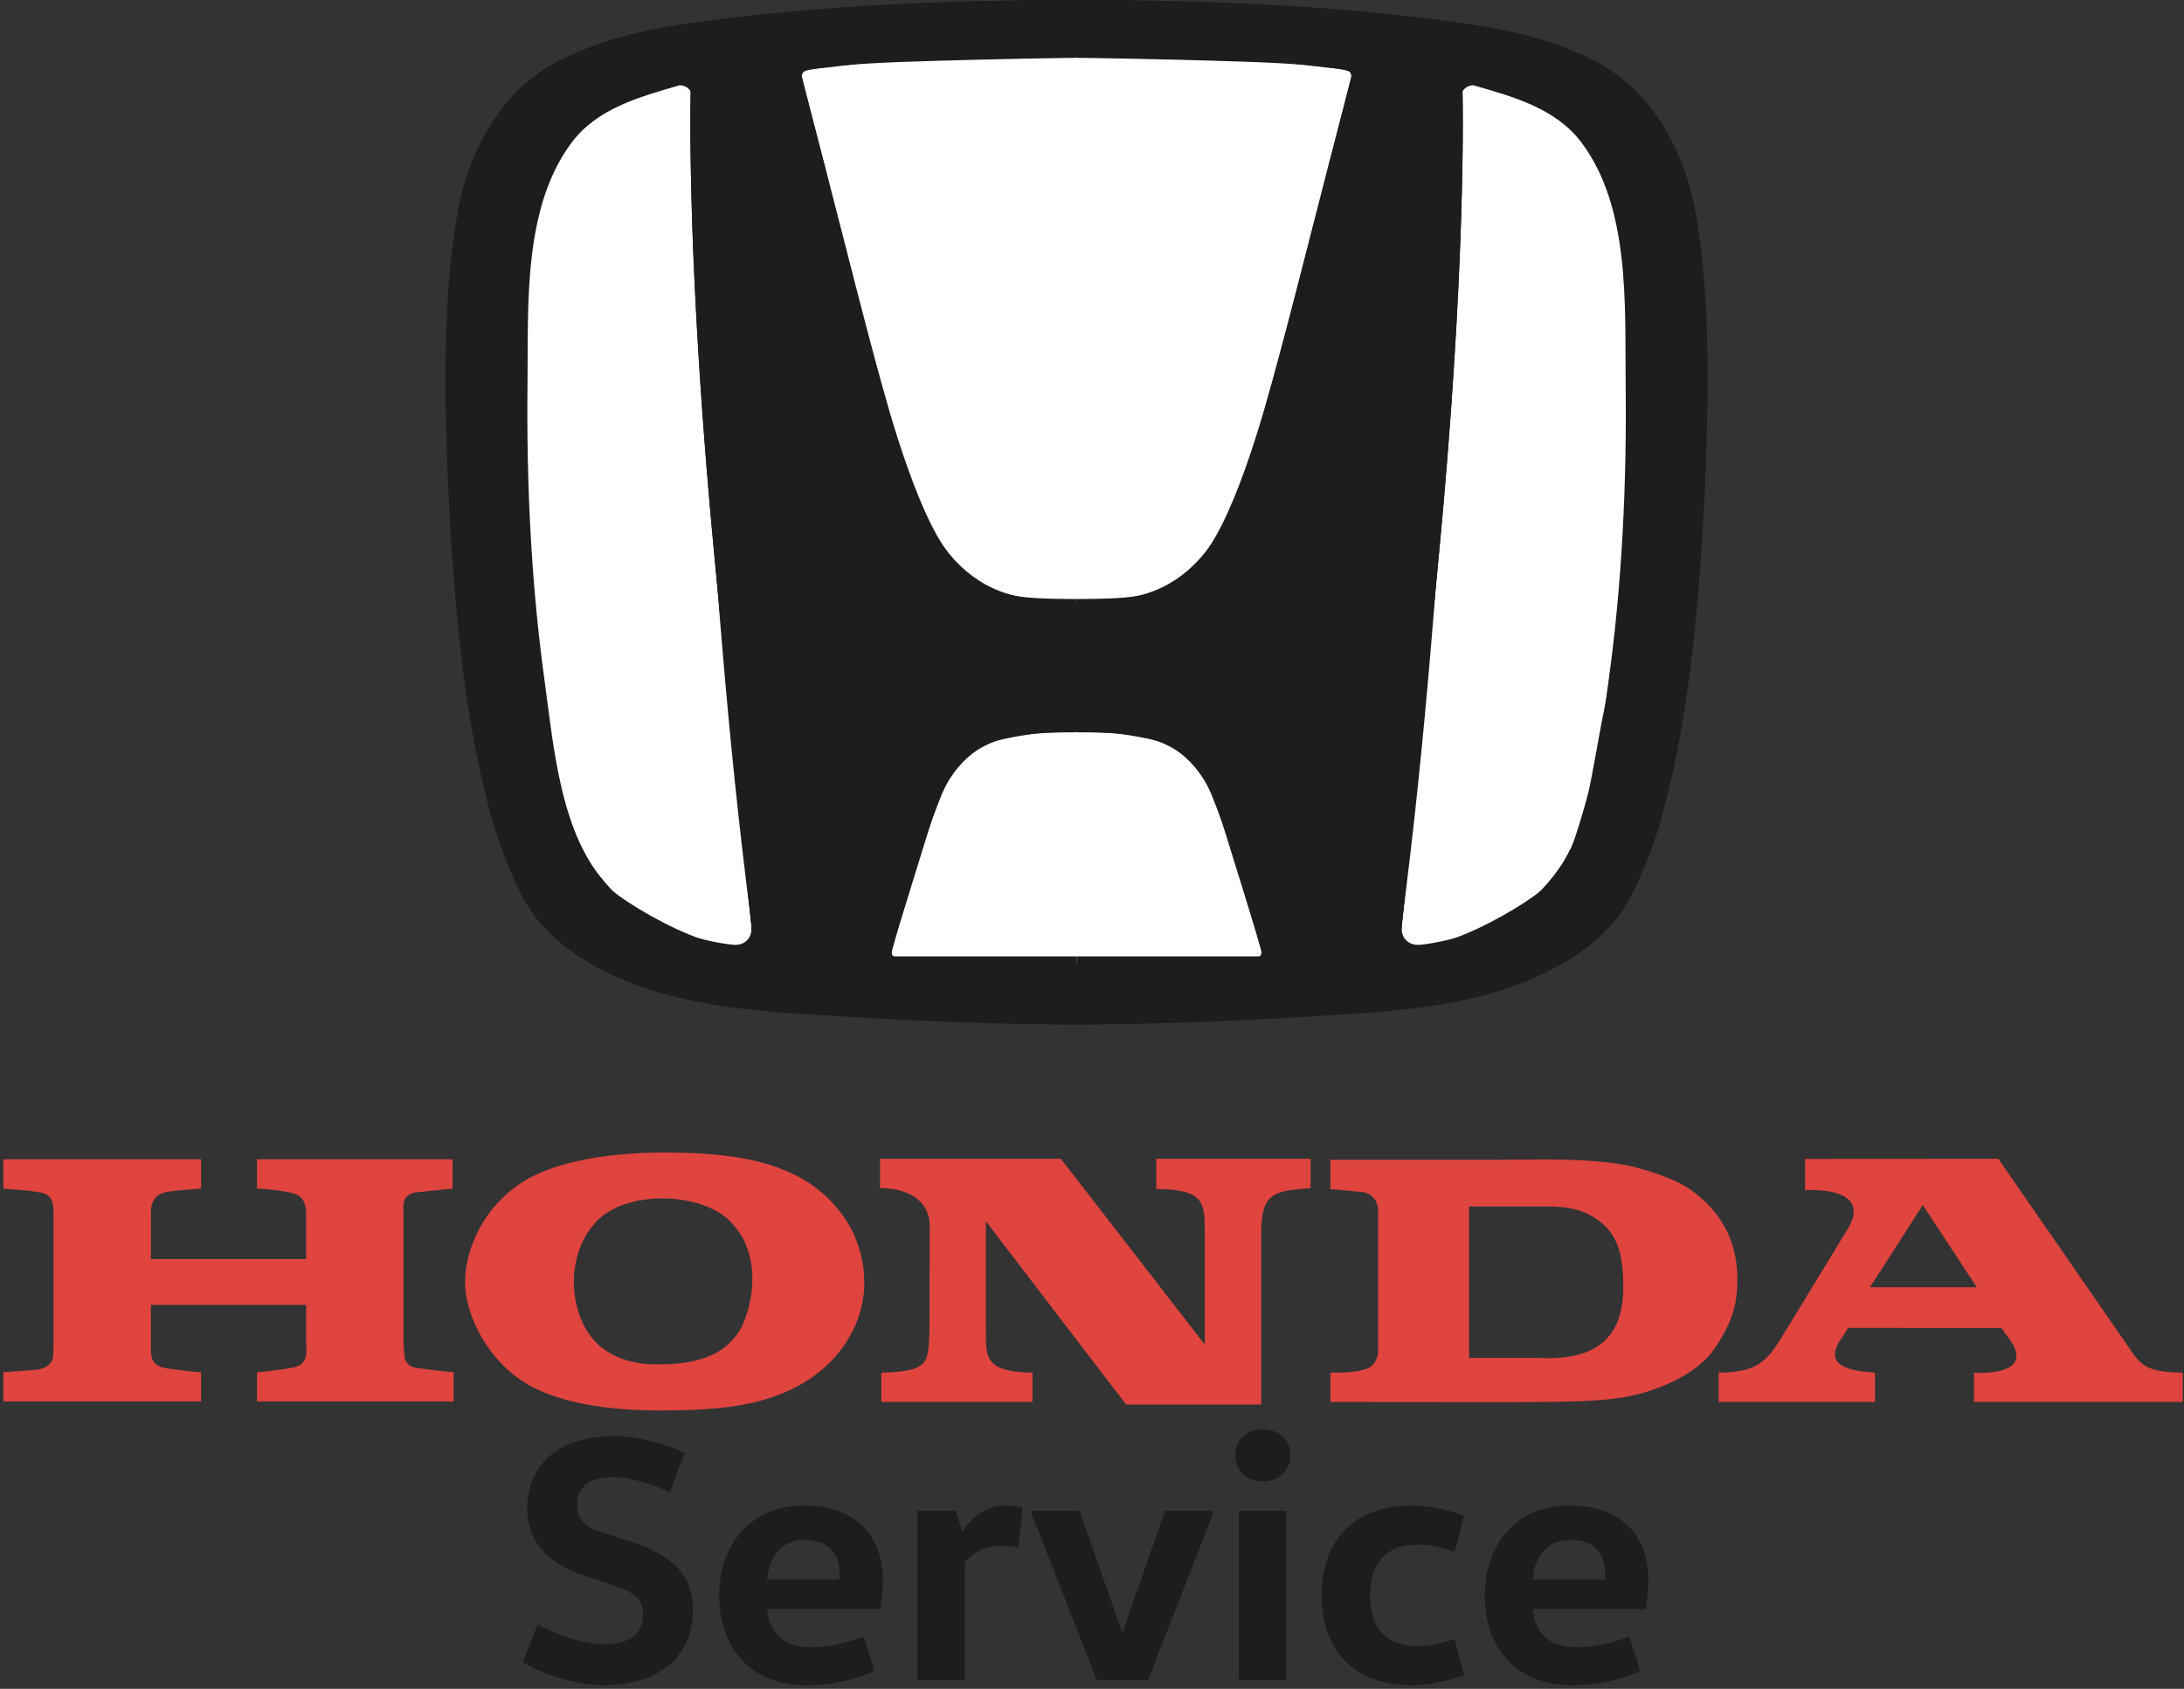 <?xml version="1.0" encoding="utf-8"?>
<!-- Generator: Adobe Illustrator 16.0.0, SVG Export Plug-In . SVG Version: 6.00 Build 0)  -->
<!DOCTYPE svg PUBLIC "-//W3C//DTD SVG 1.1//EN" "http://www.w3.org/Graphics/SVG/1.1/DTD/svg11.dtd">
<svg version="1.1" id="Ebene_1" xmlns="http://www.w3.org/2000/svg" xmlns:xlink="http://www.w3.org/1999/xlink" x="0px" y="0px"
	 width="818.952px" height="633.153px" viewBox="54.059 0 818.952 633.153" enable-background="new 54.059 0 818.952 633.153"
	 xml:space="preserve">
<rect x="54.059" y="0" width="818.952" height="633.153" fill="#333333" stroke="none"/>
<g>
	<path fill-rule="evenodd" clip-rule="evenodd" fill="#1D1D1B" d="M225.301,91.871c0,0-3.386,42.188-0.14,89.637
		c6.814,99.917,23.981,149.375,44.839,164.14c43.305,30.685,124.257,26.759,187.757,26.759c0,3.717,0,4.799,0,6.737
		c0,1.5,0,3.036,0,4.659c-96.767-3.298-169.376,0.175-202.079-38.923c-19.783-23.669-31.391-102.44-33.608-164.883
		c-1.832-51.481,2.122-88.389,2.122-88.389s0.157,0.035,0.585,0.14C224.933,91.783,225.108,91.827,225.301,91.871L225.301,91.871z"
		/>
	<path fill-rule="evenodd" clip-rule="evenodd" fill="#1D1D1B" d="M272.576,48.758c-1.493,1.423-2.89,2.985-4.163,4.696
		c-18.345,24.453-16.215,61.203-16.548,90.151c-0.418,36.951,1.284,74.478,6.336,111.114c2.75,19.864,4.809,44.858,14.426,63.751
		l-9.259,3.562c0,0-23.449-45.539-23.449-177.266C239.919,50.408,272.576,48.758,272.576,48.758L272.576,48.758z"/>
	<g>
		<defs>
			<path id="SVGID_1_" d="M272.077,317.354c-0.837-1.779-4.59-13.518-6.554-21.66c-0.463-1.938-3.979-21.146-4.608-24.724
				c-2.207-10.29-4.931-27.657-6.816-47.468c-3.735-39.455-6.092-83.999-6.092-98.084c-0.488,1.929-0.794,23.686-1.012,26.6
				c-0.138,1.807-0.217,13.483-0.217,15.7C246.778,224.245,258.953,311.49,272.077,317.354L272.077,317.354z"/>
		</defs>
		<use xlink:href="#SVGID_1_"  overflow="visible" fill-rule="evenodd" clip-rule="evenodd" fill="#1D1D1B"/>
		<clipPath id="SVGID_2_">
			<use xlink:href="#SVGID_1_"  overflow="visible"/>
		</clipPath>
	</g>
	<path fill-rule="evenodd" clip-rule="evenodd" fill="#1D1D1B" d="M258.742,50.225c-16.844,23.817-18.824,53.917-18.824,101.969
		c0,25.91,3.524,109.831,17.271,153.886c0.54,1.78,5.114,10.071,6.685,8.5c1.562-1.553,0.575-4.695-0.489-7.226
		c-1.082-2.548-16.006-69.006-16.006-154.951c0-7.724-0.663-57.513,4.923-71.65c6.44-16.294,11.38-21.365,18.571-30.232
		c9.757-12.052,38.067-18.554,38.067-18.554s1.363-0.244,1.834-0.104c1.239,0.358,1.702,1.074,1.702,1.074s2.731-4.277,11.729-7.61
		c10.445-3.884,19.976-4.618,19.976-4.618l10.831,6.328c0,0,0.217-0.219,0.497-0.349c2.583-1.17,45.338-5.708,102.248-5.001v-7.549
		C349.994,14.138,282.115,17.149,258.742,50.225L258.742,50.225z"/>
	<g>
		<defs>
			<path id="SVGID_3_" d="M247.406,134.485c0,0-0.778-22.96,0.881-40.102c0.576-5.898,1.432-11.1,2.705-14.426
				c3.325-8.692,7.07-15.097,10.429-19.723c1.771-2.444,3.447-4.381,4.896-5.882c3.002-3.134,5.045-4.39,5.045-4.39
				s-12.505,13.012-17.253,31.854c-0.279,1.1-0.532,2.216-0.742,3.369c-2.286,12.079-5.026,35.651-5.664,45.766
				c-0.173,1.327-0.183,2.705-0.252,3.177C247.432,134.363,247.257,134.485,247.406,134.485L247.406,134.485z"/>
		</defs>
		<use xlink:href="#SVGID_3_"  overflow="visible" fill-rule="evenodd" clip-rule="evenodd" fill="#1D1D1B"/>
		<clipPath id="SVGID_4_">
			<use xlink:href="#SVGID_3_"  overflow="visible"/>
		</clipPath>
	</g>
	<path fill="#1D1D1B" stroke="#9C9897" stroke-width="0.219" stroke-miterlimit="22.926" d="M457.758,368.688
		c-117.015,0-174.457,1.449-196.764-51.874c-16.564-39.569-21.075-136.415-21.075-164.62c0-123.542,16.938-138.056,217.839-138.056"
		/>
	<path fill-rule="evenodd" clip-rule="evenodd" fill="#1D1D1B" d="M690.215,91.871c0,0-5.56-53.82-47.145-68.081
		C587.094,4.608,521.258,6.711,457.758,6.711c0-5.708,0-6.397,0-6.711c20.386,0,141.18,0.288,189.31,20.474
		c42.902,17.995,44.246,71.135,44.246,71.135S691.236,91.626,690.215,91.871L690.215,91.871z"/>
	<path fill-rule="evenodd" clip-rule="evenodd" fill="#1D1D1B" d="M690.215,91.871c0,0,3.378,42.188,0.147,89.637
		c-6.824,99.917-23.991,149.375-44.848,164.14c-43.312,30.685-124.257,26.759-187.757,26.759c0,3.717,0,4.799,0,6.737
		c0,1.5,0,3.036,0,4.659c96.768-3.298,169.377,0.175,202.077-38.923c19.767-23.669,31.392-102.44,33.601-164.883
		c1.842-51.481-2.122-88.389-2.122-88.389s-0.138,0.035-0.575,0.14C690.573,91.783,690.415,91.827,690.215,91.871L690.215,91.871z"
		/>
	<path fill-rule="evenodd" clip-rule="evenodd" fill="#1D1D1B" d="M675.596,144.767c0,131.728-23.451,177.266-23.451,177.266
		l-9.276-3.562c9.617-18.894,11.695-43.888,14.436-63.751c5.062-36.637,6.771-74.164,6.336-111.114
		c-0.331-28.957,1.797-65.698-16.548-90.151c-1.282-1.711-2.67-3.273-4.163-4.696C642.929,48.758,675.596,50.408,675.596,144.767
		L675.596,144.767z"/>
	<path fill-rule="evenodd" clip-rule="evenodd" fill="#1D1D1B" d="M656.763,50.225c16.844,23.817,18.833,53.917,18.833,101.969
		c0,25.91-3.534,109.831-17.271,153.886c-0.559,1.78-5.113,10.071-6.684,8.5c-1.562-1.553-0.585-4.695,0.488-7.226
		c1.082-2.548,16.005-69.006,16.005-154.951c0-7.724,0.646-57.513-4.932-71.65c-6.439-16.294-11.379-21.365-18.571-30.232
		c-9.747-12.052-38.066-18.554-38.066-18.554s-1.363-0.244-1.834-0.104c-1.239,0.358-1.692,1.074-1.692,1.074
		s-2.748-4.277-11.729-7.61c-10.447-3.884-19.977-4.618-19.977-4.618l-10.839,6.328c0,0-0.219-0.219-0.498-0.349
		c-2.583-1.17-45.328-5.708-102.238-5.001v-7.549C565.511,14.138,633.401,17.149,656.763,50.225L656.763,50.225z"/>
	<g>
		<defs>
			<path id="SVGID_5_" d="M668.117,134.485c0,0,0.777-22.96-0.89-40.102c-0.576-5.898-1.432-11.1-2.706-14.426
				c-3.325-8.692-7.061-15.097-10.42-19.723c-1.788-2.444-3.457-4.381-4.896-5.882c-3.02-3.134-5.045-4.39-5.045-4.39
				s12.498,13.012,17.254,31.854c0.271,1.1,0.516,2.216,0.732,3.369c2.287,12.079,5.027,35.651,5.674,45.766
				c0.165,1.327,0.174,2.705,0.244,3.177C668.091,134.363,668.266,134.485,668.117,134.485L668.117,134.485z"/>
		</defs>
		<use xlink:href="#SVGID_5_"  overflow="visible" fill-rule="evenodd" clip-rule="evenodd" fill="#1D1D1B"/>
		<clipPath id="SVGID_6_">
			<use xlink:href="#SVGID_5_"  overflow="visible"/>
		</clipPath>
	</g>
	<path fill="#1D1D1B" stroke="#9C9897" stroke-width="0.219" stroke-miterlimit="22.926" d="M457.758,368.688
		c117.023,0,174.447,1.449,196.764-51.874c16.554-39.569,21.075-136.415,21.075-164.62c0-123.542-16.931-138.056-217.839-138.056"/>
	<g>
		<g>
			<path fill="#FFFFFF" d="M457.758,14.138c-200.9,0-217.839,14.514-217.839,138.056c0,28.205,4.511,125.051,21.075,164.62
				c22.307,53.323,79.749,51.874,196.764,51.874c117.023,0,174.447,1.449,196.764-51.874
				c16.554-39.569,21.075-136.415,21.075-164.62C675.596,28.652,658.666,14.138,457.758,14.138z"/>
		</g>
		<g>
			<path fill="none" stroke="#1D1D1B" stroke-width="0.11" stroke-miterlimit="22.926" d="M457.758,14.138
				c-200.9,0-217.839,14.514-217.839,138.056c0,28.205,4.511,125.051,21.075,164.62c22.307,53.323,79.749,51.874,196.764,51.874
				c117.023,0,174.447,1.449,196.764-51.874c16.554-39.569,21.075-136.415,21.075-164.62
				C675.596,28.652,658.666,14.138,457.758,14.138z"/>
		</g>
	</g>
	<g>
		<defs>
			<path id="SVGID_7_" d="M657.862,56.037c-0.297-0.532-14.015-16.023-28.79-20.945c-4.914-1.632-21.128-5.89-25.937-4.826
				c-1.371,0.305-1.196,0.881-1.196,1.379c-4.024-2.967-6.075-4.416-7.322-4.931c-4.634-1.911-5.585-2.687-21.016-5.75
				c0.673,0,2.89,0.191,3.815,0.235c9.154,0.444,30.187,3.238,52.658,11.52c17.14,6.318,27.98,22.42,28.276,22.96
				c-0.069,0.044-0.148,0.105-0.217,0.167C658.038,55.906,657.941,55.976,657.862,56.037L657.862,56.037z"/>
		</defs>
		<use xlink:href="#SVGID_7_"  overflow="visible" fill-rule="evenodd" clip-rule="evenodd" fill="#1D1D1B"/>
		<clipPath id="SVGID_8_">
			<use xlink:href="#SVGID_7_"  overflow="visible"/>
		</clipPath>
	</g>
	<path fill-rule="evenodd" clip-rule="evenodd" fill="#1D1D1B" d="M657.304,254.72c-3.49,25.256-5.892,58.324-24.079,77.908
		c-6.387,6.911-55.888,35.729-53.541,13.526c9.086-69.362,14.104-138.945,18.414-208.763c1.267-29.296,2.941-58.646,3.343-87.96
		c0.428-4.948-2.651-17.14,5.124-17.463c14.696,4.259,30.841,8.553,40.527,21.487c18.345,24.453,16.217,61.203,16.548,90.151
		C664.076,180.556,662.366,218.083,657.304,254.72L657.304,254.72z M560.319,31.365c-10.062,36.62-21.688,85.178-32.037,121.963
		c-8.291,29.428-17.787,67.338-53.708,71.101c-5.366,0.558-11.056,1.021-16.816,1.107c-5.76-0.086-11.45-0.549-16.818-1.107
		c-35.929-3.762-45.425-41.672-53.715-71.101c-10.351-36.785-21.967-85.343-32.028-121.963c-1.738-6.318,0.871-4.878,13.867-6.632
		c23.371-3.141,58.236-3.63,88.694-3.334c30.449-0.296,65.314,0.193,88.685,3.334C559.446,26.487,562.056,25.047,560.319,31.365
		L560.319,31.365z M521.955,359.838c-2.897,0.507-12.646,0.489-23.389,0.751c-13.624,0.332-27.212,0.366-40.809,0.366
		c-13.597,0-27.194-0.034-40.809-0.366c-10.752-0.262-20.5-0.244-23.388-0.751c-2.906-0.506-5.892-0.68-5.028-3.909
		c0.881-3.246,13.946-45.364,13.946-45.364c8.571-27.998,9.172-29.838,31.191-34.15c7.313-1.44,15.656-2.364,24.087-2.417
		c8.43,0.053,16.772,0.978,24.087,2.417c22.01,4.312,22.612,6.152,31.182,34.15c0,0,13.073,42.118,13.938,45.364
		C527.845,359.159,524.86,359.333,521.955,359.838L521.955,359.838z M282.28,332.627c-18.187-19.583-20.588-52.651-24.079-77.908
		c-5.052-36.637-6.754-74.164-6.336-111.114c0.333-28.957-1.797-65.698,16.548-90.151c9.687-12.935,25.832-17.228,40.528-21.487
		c7.777,0.323,4.696,12.516,5.132,17.463c0.402,29.315,2.078,58.665,3.343,87.96c4.303,69.817,9.32,139.4,18.406,208.763
		C338.177,368.356,288.677,339.539,282.28,332.627L282.28,332.627z M693.583,112.336c-1.631-27.342-5.672-57.181-25.938-77.41
		c-18.482-18.449-45.154-23.625-69.982-26.941c-46.699-6.231-92.753-7.933-139.905-7.968c-47.162,0.035-93.207,1.737-139.915,7.968
		c-24.82,3.316-51.499,8.492-69.975,26.941c-20.264,20.229-24.312,50.068-25.936,77.41c-1.903,31.697-0.271,63.307,1.685,94.943
		c1.962,31.138,5.471,62.574,13.081,92.892c3.526,14.059,8.292,28.18,16.459,40.276c7.836,11.607,19.139,19.828,31.794,25.606
		c26.887,12.287,57.921,13.335,86.947,15.132c28.486,1.763,57.164,2.828,85.859,2.968c28.686-0.14,57.363-1.205,85.85-2.968
		c29.034-1.797,60.06-2.845,86.939-15.132c12.673-5.778,23.965-13.999,31.802-25.606c8.169-12.096,12.942-26.217,16.469-40.276
		c7.601-30.318,11.109-61.753,13.073-92.892C693.844,175.643,695.476,144.033,693.583,112.336L693.583,112.336z"/>
	<g>
		<defs>
			<path id="SVGID_9_" d="M374.623,363.452c0.122-0.522,0.018-0.017,0.13-0.522c3.361-14.506,5.089-22.307,8.71-35.311
				c3.945-14.156,7.147-23.337,12.21-36.646c3.193-8.37,10.412-19.514,21.18-23.468c10.307-3.761,18.642-5.899,40.905-5.899
				c0,1.78,0,2.487,0,3.683c0,3.203,0,5.716,0,6.188c0,0.934,0-0.244,0,3.063c-17.848,0-28.652,1.134-37.318,6.728
				c-4.539,2.933-10.142,8.833-13.396,16.94c-4.896,12.183-7.34,20.526-10.875,31.959c-3.779,12.201-5.506,18.344-7.435,25.431
				c-0.079,0.263-0.288,1.029-0.288,1.676c-0.01,0.332,0.035,0.664,0.209,0.82c-4.329,1.973-5.516,2.391-6.178,2.635
				c-0.778,0.263-2.601,0.962-4.452,1.642C377.031,362.719,376.176,362.963,374.623,363.452L374.623,363.452z"/>
		</defs>
		<use xlink:href="#SVGID_9_"  overflow="visible" fill-rule="evenodd" clip-rule="evenodd" fill="#1D1D1B"/>
		<clipPath id="SVGID_10_">
			<use xlink:href="#SVGID_9_"  overflow="visible"/>
		</clipPath>
	</g>
	<g>
		<defs>
			<path id="SVGID_11_" d="M343.187,21.626c5.62,27.936,19.879,93.023,22.795,106.218s18.467,71.685,27.229,86.46
				c4.573,7.706,9.616,13.177,15.638,17.044c11.539,7.374,26.645,8.866,48.908,8.866c0-2.601,0-5.219,0-7.82
				c0-2.435,0-4.529,0-7.828c-17.838,0-28.652-0.645-37.318-6.24c-4.539-2.932-8.5-7.217-12.567-13.483
				c-12.776-19.654-23.004-60.026-28.485-79.967c-3.579-13.03-20.649-80.422-24.664-96.305c-3.036-1.824-4.503-2.435-5.769-3.474
				C347.821,24.174,346.678,23.633,343.187,21.626L343.187,21.626z"/>
		</defs>
		<use xlink:href="#SVGID_11_"  overflow="visible" fill-rule="evenodd" clip-rule="evenodd" fill="#1D1D1B"/>
		<clipPath id="SVGID_12_">
			<use xlink:href="#SVGID_11_"  overflow="visible"/>
		</clipPath>
	</g>
	<path fill-rule="evenodd" clip-rule="evenodd" fill="#1D1D1B" d="M457.758,240.896c-53.551,0-67.497-9.722-88.633-100.162
		c-21.12-90.458-25.78-119.196-25.78-119.196s-9.294,1.266-18.589,4.651c-9.304,3.378-11.704,7.62-11.704,7.62
		s-1.929,63.9,9.434,180.435c11.371,116.533,13.719,136.396,13.719,136.396s18.223,10.752,27.011,11.974
		c7.793,1.082,11.406,0.855,11.406,0.855s5.254-25.605,13.152-49.692c11.615-35.423,14.32-52.171,69.983-52.171V240.896
		L457.758,240.896z"/>
	<path fill-rule="evenodd" clip-rule="evenodd" fill="#1D1D1B" d="M457.758,261.606c-33.679,0-49.065,6.929-57.276,19.889
		c-5.228,8.238-8.414,19.191-12.925,32.962c-4.399,13.44-4.687,16.773-6.781,23.458c-2.104,6.65-6.152,25.536-6.152,25.536
		s-12.375-0.122-18.449-2.095c-10.683-3.474-14.671-5.131-21.034-8.587c0,0,1.117-1.204,0.987-2.583
		c-0.987-10.543-9.539-94.351-10.465-103.54c-1.735-17.376-0.593-6.004-3.176-32.413c-3.613-37.169-5.89-68.997-7.305-95.092
		c-3.028-55.714-2.12-85.343-2.12-85.343s2.094-3.708,9.982-6.956c1.379-0.566,12.908-5.55,13.179-3.062
		c0.209,2.059,0.907,7.898,2.784,19.051c2.888,17.167,8.613,46.917,19.75,94.812c0.245,1.021,0.489,2.042,0.715,3.071
		c10.577,45.74,11.083,70.848,23.162,87.709c4.888,6.824,9.531,11.746,14.811,15.437
		C409.924,252.573,426.042,258.167,457.758,261.606L457.758,261.606z"/>
	<path fill-rule="evenodd" clip-rule="evenodd" fill="#1D1D1B" d="M225.301,91.871c0,0,5.567-53.82,47.143-68.081
		C328.412,4.608,394.258,6.711,457.758,6.711c0-5.708,0-6.397,0-6.711C437.37,0,316.586,0.288,268.447,20.474
		c-42.902,17.995-44.255,71.135-44.255,71.135S224.279,91.626,225.301,91.871L225.301,91.871z"/>
	<g>
		<defs>
			<polyline id="SVGID_13_" points="375.669,358.547 375.669,366.768 457.758,366.768 457.758,358.547 375.669,358.547 			"/>
		</defs>
		<defs>
			<path id="SVGID_14_" d="M375.669,363.644c2.279-0.786,5.569-1.71,7.602-2.479c1.911-0.716,3.848-1.693,5.855-2.618
				c0.995,0.697,2.2,0.785,3.369,0.907c3.125,0.314,10.735,0.803,27.649,1.169c22.778,0.473,37.614,0.489,37.614,0.489
				c0,0.943,0,1.867,0,2.811c0,0.873,0,1.728,0,2.601c0,0-18.101,0.244-42.885-0.628c-17.49-0.629-19.479-0.733-24.245-0.978
				C388.647,364.831,375.669,363.644,375.669,363.644L375.669,363.644z"/>
		</defs>
		<use xlink:href="#SVGID_13_"  overflow="visible" fill="#1D1D1B"/>
		<use xlink:href="#SVGID_14_"  overflow="visible" fill-rule="evenodd" clip-rule="evenodd" fill="#1D1D1B"/>
		<clipPath id="SVGID_15_">
			<use xlink:href="#SVGID_13_"  overflow="visible"/>
		</clipPath>
		<clipPath id="SVGID_16_" clip-path="url(#SVGID_15_)">
			<use xlink:href="#SVGID_14_"  overflow="visible"/>
		</clipPath>
	</g>
	<g>
		<defs>
			<path id="SVGID_17_" d="M263.35,321.998c1.554,4.102,9.487,16.32,17.996,23.215c18.388,14.905,58.507,22.219,75.324,20.788
				c2.061-0.192,11.45,0.175,12.978-0.263c-6.205-0.697-15.683-3.298-25.738-7.906c-2.695-1.222-6.57-3.09-9.137-4.59
				c-0.549,0.558-1.458,0.89-2.669,1.047c-4.625,0.593-34.315-4.591-46.037-17.751c-3.412-3.841-9.573-9.845-13.448-18.101
				c-1.536,0.594-3.089,1.187-4.633,1.78C266.439,320.811,264.887,321.405,263.35,321.998L263.35,321.998z"/>
		</defs>
		<use xlink:href="#SVGID_17_"  overflow="visible" fill-rule="evenodd" clip-rule="evenodd" fill="#1D1D1B"/>
		<clipPath id="SVGID_18_">
			<use xlink:href="#SVGID_17_"  overflow="visible"/>
		</clipPath>
	</g>
	<g>
		<defs>
			<path id="SVGID_19_" d="M354.812,27.866c0,0-0.018-0.987,0.906-1.266c1.101-0.34,3.073-0.75,7.226-1.3
				c5.656-0.742,15.282-1.614,31.689-2.164c36.454-1.205,61.762-1.432,63.124-1.449c0-1.815,0-1.589,0-1.815
				c0-0.306,0-1.021,0-2.347c0,0-38.226-0.75-65.724,0.41c-25.275,1.065-41.219,1.815-47.468,2.731
				c-1.109,0.166-1.188,0.472-1.188,0.472c2.785,1.632,2.854,1.605,3.63,2.042C347.943,23.694,351.278,25.806,354.812,27.866
				L354.812,27.866z"/>
		</defs>
		<use xlink:href="#SVGID_19_"  overflow="visible" fill-rule="evenodd" clip-rule="evenodd" fill="#1D1D1B"/>
		<clipPath id="SVGID_20_">
			<use xlink:href="#SVGID_19_"  overflow="visible"/>
		</clipPath>
	</g>
	<g>
		<defs>
			<path id="SVGID_21_" d="M257.651,56.037c0.297-0.532,14.017-16.023,28.801-20.945c4.912-1.632,21.119-5.89,25.928-4.826
				c1.361,0.305,1.196,0.881,1.196,1.379c4.023-2.967,6.083-4.416,7.322-4.931c4.634-1.911,5.585-2.687,21.015-5.75
				c-0.664,0-2.888,0.191-3.805,0.235c-9.172,0.444-30.196,3.238-52.66,11.52c-17.141,6.318-27.988,22.42-28.293,22.96
				c0.087,0.044,0.157,0.105,0.227,0.167C257.477,55.906,257.564,55.976,257.651,56.037L257.651,56.037z"/>
		</defs>
		<use xlink:href="#SVGID_21_"  overflow="visible" fill-rule="evenodd" clip-rule="evenodd" fill="#1D1D1B"/>
		<clipPath id="SVGID_22_">
			<use xlink:href="#SVGID_21_"  overflow="visible"/>
		</clipPath>
	</g>
	<g>
		<defs>
			<path id="SVGID_23_" d="M540.885,363.452c-0.114-0.522,0-0.017-0.114-0.522c-3.377-14.506-5.106-22.307-8.709-35.311
				c-3.964-14.156-7.157-23.337-12.229-36.646c-3.176-8.37-10.401-19.514-21.18-23.468c-10.299-3.761-18.632-5.899-40.896-5.899
				c0,1.78,0,2.487,0,3.683c0,3.203,0,5.716,0,6.188c0,0.934,0-0.244,0,3.063c17.839,0,28.643,1.134,37.318,6.728
				c4.545,2.933,10.132,8.833,13.395,16.94c4.888,12.183,7.332,20.526,10.874,31.959c3.771,12.201,5.498,18.344,7.437,25.431
				c0.079,0.263,0.278,1.029,0.296,1.676c0,0.332-0.052,0.664-0.217,0.82c4.318,1.973,5.523,2.391,6.178,2.635
				c0.776,0.263,2.593,0.962,4.45,1.642C538.483,362.719,539.348,362.963,540.885,363.452L540.885,363.452z"/>
		</defs>
		<use xlink:href="#SVGID_23_"  overflow="visible" fill-rule="evenodd" clip-rule="evenodd" fill="#1D1D1B"/>
		<clipPath id="SVGID_24_">
			<use xlink:href="#SVGID_23_"  overflow="visible"/>
		</clipPath>
	</g>
	<g>
		<defs>
			<path id="SVGID_25_" d="M572.328,21.626c-5.612,27.936-19.881,93.023-22.805,106.218c-2.914,13.195-18.449,71.685-27.212,86.46
				c-4.59,7.706-9.616,13.177-15.655,17.044c-11.52,7.374-26.635,8.866-48.898,8.866c0-2.601,0-5.219,0-7.82
				c0-2.435,0-4.529,0-7.828c17.839,0,28.643-0.645,37.318-6.24c4.545-2.932,8.499-7.217,12.574-13.483
				c12.769-19.654,22.996-60.026,28.469-79.967c3.586-13.03,20.666-80.422,24.671-96.305c3.038-1.824,4.504-2.435,5.778-3.474
				C567.693,24.174,568.845,23.633,572.328,21.626L572.328,21.626z"/>
		</defs>
		<use xlink:href="#SVGID_25_"  overflow="visible" fill-rule="evenodd" clip-rule="evenodd" fill="#1D1D1B"/>
		<clipPath id="SVGID_26_">
			<use xlink:href="#SVGID_25_"  overflow="visible"/>
		</clipPath>
	</g>
	<path fill-rule="evenodd" clip-rule="evenodd" fill="#1D1D1B" d="M457.758,240.896c53.523,0,67.487-9.722,88.615-100.162
		c21.137-90.458,25.79-119.196,25.79-119.196s9.294,1.266,18.587,4.651c9.305,3.378,11.714,7.62,11.714,7.62
		s1.929,63.9-9.444,180.435c-11.371,116.533-13.71,136.396-13.71,136.396s-18.222,10.752-27.011,11.974
		c-7.801,1.082-11.414,0.855-11.414,0.855s-5.254-25.605-13.153-49.692c-11.605-35.423-14.312-52.171-69.974-52.171V240.896
		L457.758,240.896z"/>
	<g>
		<defs>
			<path id="SVGID_27_" d="M457.758,261.606c33.678,0,49.056,6.929,57.284,19.889c5.219,8.238,8.396,19.191,12.918,32.962
				c4.396,13.44,4.687,16.773,6.78,23.458c2.095,6.65,6.145,25.536,6.145,25.536s12.392-0.122,18.457-2.095
				c10.682-3.474,14.671-5.131,21.032-8.587c0,0-1.117-1.204-0.985-2.583c1.003-10.543,9.529-94.351,10.463-103.54
				c1.737-17.376,0.594-6.004,3.168-32.413c3.623-37.169,5.9-68.997,7.314-95.092c3.019-55.714,2.12-85.343,2.12-85.343
				s-2.103-3.708-9.984-6.956c-1.387-0.566-12.907-5.55-13.169-3.062c-0.218,2.059-0.907,7.898-2.792,19.051
				c-2.897,17.167-8.605,46.917-19.75,94.812c-0.244,1.021-0.48,2.042-0.725,3.071c-10.56,45.74-11.075,70.848-23.153,87.709
				c-4.896,6.824-9.539,11.746-14.809,15.437C505.592,252.573,489.481,258.167,457.758,261.606L457.758,261.606z"/>
		</defs>
		<use xlink:href="#SVGID_27_"  overflow="visible" fill-rule="evenodd" clip-rule="evenodd" fill="#1D1D1B"/>
		<clipPath id="SVGID_28_">
			<use xlink:href="#SVGID_27_"  overflow="visible"/>
		</clipPath>
	</g>
	<g>
		<defs>
			<polyline id="SVGID_29_" points="457.758,358.547 457.758,366.768 539.854,366.768 539.854,358.547 457.758,358.547 			"/>
		</defs>
		<defs>
			<path id="SVGID_30_" d="M539.837,363.644c-2.27-0.786-5.56-1.71-7.593-2.479c-1.902-0.716-3.849-1.693-5.856-2.618
				c-0.995,0.697-2.199,0.785-3.359,0.907c-3.124,0.314-10.744,0.803-27.665,1.169c-22.778,0.473-37.605,0.489-37.605,0.489
				c0,0.943,0,1.867,0,2.811c0,0.873,0,1.728,0,2.601c0,0,18.101,0.244,42.894-0.628c17.498-0.629,19.472-0.733,24.235-0.978
				C526.86,364.831,539.837,363.644,539.837,363.644L539.837,363.644z"/>
		</defs>
		<use xlink:href="#SVGID_29_"  overflow="visible" fill="#1D1D1B"/>
		<use xlink:href="#SVGID_30_"  overflow="visible" fill-rule="evenodd" clip-rule="evenodd" fill="#1D1D1B"/>
		<clipPath id="SVGID_31_">
			<use xlink:href="#SVGID_29_"  overflow="visible"/>
		</clipPath>
		<clipPath id="SVGID_32_" clip-path="url(#SVGID_31_)">
			<use xlink:href="#SVGID_30_"  overflow="visible"/>
		</clipPath>
	</g>
	<path fill-rule="evenodd" clip-rule="evenodd" fill="#1D1D1B" d="M652.173,321.998c-1.562,4.102-9.503,16.32-18.014,23.215
		c-18.37,14.905-58.497,22.219-75.315,20.788c-2.059-0.192-11.45,0.175-12.977-0.263c6.214-0.697,15.683-3.298,25.736-7.906
		c2.688-1.222,6.572-3.09,9.129-4.59c0.55,0.558,1.466,0.89,2.67,1.047c4.635,0.593,34.325-4.591,46.045-17.751
		c3.412-3.841,9.582-9.845,13.449-18.101c1.544,0.594,3.089,1.187,4.626,1.78C649.074,320.811,650.619,321.405,652.173,321.998
		L652.173,321.998z"/>
	<path fill-rule="evenodd" clip-rule="evenodd" fill="#1D1D1B" d="M643.428,317.354c0.837-1.779,4.607-13.518,6.562-21.66
		c0.463-1.938,3.979-21.146,4.608-24.724c2.218-10.29,4.94-27.657,6.816-47.468c3.727-39.455,6.091-83.999,6.091-98.084
		c0.489,1.929,0.786,23.686,1.013,26.6c0.132,1.807,0.219,13.483,0.219,15.7C668.737,224.245,656.554,311.49,643.428,317.354
		L643.428,317.354z"/>
	<g>
		<defs>
			<path id="SVGID_33_" d="M560.695,27.866c0,0,0.025-0.987-0.9-1.266c-1.099-0.34-3.071-0.75-7.226-1.3
				c-5.654-0.742-15.298-1.614-31.688-2.164c-36.453-1.205-61.762-1.432-63.123-1.449c0-1.815,0-1.589,0-1.815
				c0-0.306,0-1.021,0-2.347c0,0,38.234-0.75,65.716,0.41c25.291,1.065,41.227,1.815,47.476,2.731
				c1.109,0.166,1.187,0.472,1.187,0.472c-2.774,1.632-2.862,1.605-3.631,2.042C567.571,23.694,564.247,25.806,560.695,27.866
				L560.695,27.866z"/>
		</defs>
		<use xlink:href="#SVGID_33_"  overflow="visible" fill-rule="evenodd" clip-rule="evenodd" fill="#1D1D1B"/>
		<clipPath id="SVGID_34_">
			<use xlink:href="#SVGID_33_"  overflow="visible"/>
		</clipPath>
	</g>
</g>
<g>
	<path fill="#1D1D1B" d="M255.722,608.903c5.527,3.42,16.578,7.5,24.736,7.5c9.867,0,14.736-3.815,14.736-11.315
		c0-5.789-3.29-8.158-12.632-11.315l-9.605-3.159c-14.209-4.603-21.183-13.419-21.183-24.866c0-16.315,11.184-27.365,32.499-27.365
		c7.235,0,18.156,2.236,26.445,6.446l-5.526,14.604c-6.447-3.159-15.262-5.658-20.919-5.658c-9.868,0-13.816,4.077-13.816,10.395
		c0,4.605,1.974,8.025,9.211,10.262l9.341,3.026c16.841,5.264,24.868,12.499,24.868,26.053c0,17.629-12.762,28.286-33.418,28.286
		c-11.052,0-23.025-4.343-30.394-8.551L255.722,608.903z"/>
	<path fill="#1D1D1B" d="M341.765,603.247c0.658,8.945,6.448,14.342,15.92,14.342c7.369,0,14.078-1.711,20.261-3.948l4.079,12.762
		c-6.315,3.026-15.525,5.396-25.657,5.396c-21.972,0-32.629-15.132-32.629-33.814c0-18.024,11.051-33.552,31.708-33.552
		c20.526,0,29.604,12.5,29.604,27.367c0,4.078-0.527,9.209-0.921,11.445h-42.365V603.247z M368.738,592.194
		c0.131-0.658,0.131-1.315,0.131-1.974c0-7.104-3.29-12.894-13.288-12.894c-8.947,0-13.421,7.234-13.816,14.867H368.738z"/>
	<path fill="#1D1D1B" d="M412.415,566.405l2.5,7.632h0.263c2.368-4.077,7.631-9.605,16.052-9.605c2.237,0,4.736,0.395,6.315,0.79
		l-1.579,14.867c-1.974-0.396-4.735-0.527-6.315-0.527c-7.367,0-11.579,3.42-13.815,6.184v44.077h-17.762v-63.417H412.415
		L412.415,566.405z"/>
	<path fill="#1D1D1B" d="M508.855,567.72l-24.341,62.102h-19.211l-24.34-62.102v-1.315h17.894l15.921,45.393h0.263l15.92-45.393
		h17.895V567.72z"/>
	<path fill="#1D1D1B" d="M527.535,535.879c6.315,0,10.394,4.08,10.394,9.736c0,5.659-4.078,9.736-10.394,9.736
		c-6.184,0-10.263-4.077-10.263-9.736C517.272,539.959,521.351,535.879,527.535,535.879z M518.589,629.824v-63.419h17.762v63.419
		H518.589z"/>
	<path fill="#1D1D1B" d="M583.317,564.431c7.763,0,15.525,2.238,19.736,3.814l-3.553,13.554c-3.685-1.186-8.421-2.762-14.078-2.762
		c-9.604,0-17.632,5.261-17.632,19.077c0,13.814,7.763,19.078,17.632,19.078c5.657,0,10.394-1.579,14.078-2.765l3.553,13.552
		c-4.211,1.579-11.974,3.817-19.736,3.817c-21.576,0-33.682-13.158-33.682-33.683C549.635,577.589,561.741,564.431,583.317,564.431z
		"/>
	<path fill="#1D1D1B" d="M628.841,603.247c0.657,8.945,6.446,14.342,15.92,14.342c7.369,0,14.078-1.711,20.263-3.948l4.077,12.762
		c-6.315,3.026-15.523,5.396-25.655,5.396c-21.974,0-32.629-15.132-32.629-33.814c0-18.024,11.052-33.552,31.708-33.552
		c20.526,0,29.604,12.5,29.604,27.367c0,4.078-0.528,9.209-0.922,11.445h-42.366V603.247z M655.812,592.194
		c0.131-0.658,0.131-1.315,0.131-1.974c0-7.104-3.288-12.894-13.287-12.894c-8.948,0-13.422,7.234-13.816,14.867H655.812z"/>
</g>
<g>
	<path fill-rule="evenodd" clip-rule="evenodd" fill="#E0443F" d="M205.747,508.667c-0.184-2.396-0.375-3.85-0.375-6.228V455.22
		c0-2.779-0.959-7.296,4.635-8.182l13.769-1.436v-10.98h-73.348v10.98c3.089,0,11.674,1.052,14.143,1.975
		c1.426,0.539,4.278,1.581,4.278,7.643c0,4.983,0,16.812,0,16.812H110.65v-17.571c0-2.268,0.485-5.815,4.571-7.231
		c2.542-0.905,10.486-1.253,14.235-1.627v-10.98H55.322v10.98c5.376,0.548,9.782,0.538,14.755,1.682
		c4.305,1.015,4.059,5.605,4.059,8.118v48.793c-0.128,4.781-0.128,3.702-0.128,3.702c0,4.27-4.296,5.632-7.433,5.731l-11.253,0.805
		v10.962h74.135v-10.962c-2.313,0-9.627-0.986-12.836-1.443c-5.915-0.841-5.97-4.407-5.97-7.662V489.21h58.199v13.851
		c0,3.009,1.271,8.659-5.027,9.683c-5.466,0.886-11.464,1.69-13.393,1.69v10.962h73.732v-10.962
		c-4.371-0.448-5.952-0.448-14.354-1.69C207.264,512.377,205.931,510.412,205.747,508.667L205.747,508.667z"/>
	<path fill-rule="evenodd" clip-rule="evenodd" fill="#E0443F" d="M357.672,443.646c-14.7-9.691-34.227-11.556-54.87-11.556
		c-18.156,0-39.805,2.761-52.742,11.035c-14.454,9.188-21.603,24.747-21.603,37.711c0,11.82,7.927,27.481,20.268,36.147
		c13.119,9.188,33.616,11.804,52.926,11.804c20.459,0,39.2-1.371,54.267-10.688c13.905-8.4,22.435-22.847,22.234-37.603
		C377.987,465.934,370.984,452.687,357.672,443.646L357.672,443.646z M270.42,490.016c-2.889-11.328-0.33-23.194,6.115-30.728
		c10.779-13.878,42.795-12.964,53.053,0.53c8.282,9.7,8.282,24.985,2.706,37.41c-6.501,12.223-19.254,14.755-35.252,14.217
		C283.19,510.165,274.021,503.692,270.42,490.016L270.42,490.016z"/>
	<path fill-rule="evenodd" clip-rule="evenodd" fill="#E0443F" d="M487.63,434.431v11.337c16.418,0.117,18.193,4.04,18.193,14.361
		v43.938l-53.957-69.637h-67.808v10.979c8.308,0,18.631,3.218,18.631,14.408l-0.128,40.208c-0.594,10.952-0.064,14.097-18.028,14.59
		v10.962h56.682v-10.962c-17.735-0.247-17.49-5.521-17.49-16.09v-40.683l52.614,68.741h50.667v-61.437
		c0-3.64-0.128-7.99,0.868-11.556c1.956-7.104,7.99-7.305,17.635-8.183v-10.979H487.63L487.63,434.431z"/>
	<path fill-rule="evenodd" clip-rule="evenodd" fill="#E0443F" d="M688.319,446.233c-5.595-3.885-13.082-6.463-20.825-8.548
		c-9.765-2.614-23.14-2.88-32.968-3.008l-17.945,0.128h-63.658v10.963l12.48,1.196c3.262,0.741,5.54,3.209,5.447,7.762v52.349
		c0,0-0.456,4.562-4.003,5.979c-3.585,1.398-8.713,1.562-13.925,1.562v10.962l66.995,0.11c9.353-0.229,29.758,0.365,42.566-1.783
		c14.16-2.35,28.495-9.334,34.548-18.349c7.689-11.399,8.492-18.457,8.492-26.376C705.524,467.232,700.871,455.302,688.319,446.233
		L688.319,446.233z M662.676,478.854c0.658,13.411-1.591,31.704-31.175,30.259c-0.184,0-26.558,0-26.558,0v-56.81h27.792
		c9.975-0.072,15.56,1.254,21.493,5.851C660.957,463.357,662.3,471.1,662.676,478.854L662.676,478.854z"/>
	<path fill-rule="evenodd" clip-rule="evenodd" fill="#E0443F" d="M730.905,434.477v11.721c0,0,27.079-2.003,15.267,15.741
		l-21.61,35.455c-6.803,10.814-8.924,17.141-26.039,17.223v10.962h58.631v-10.962c-7.927-0.557-19.696-1.975-13.119-12.067
		c0,0,3.043-4.517,3.034-4.717l57.459,0.036l3.407,4.681c9.43,13.778-13.656,12.067-13.656,12.067v10.962h78.266v-10.962
		c-12.907-0.247-15.551-2.239-20.184-9.417l-48.968-70.769L730.905,434.477L730.905,434.477z M755.276,482.601l19.783-30.8
		l20.268,30.8H755.276L755.276,482.601z"/>
</g>
</svg>

